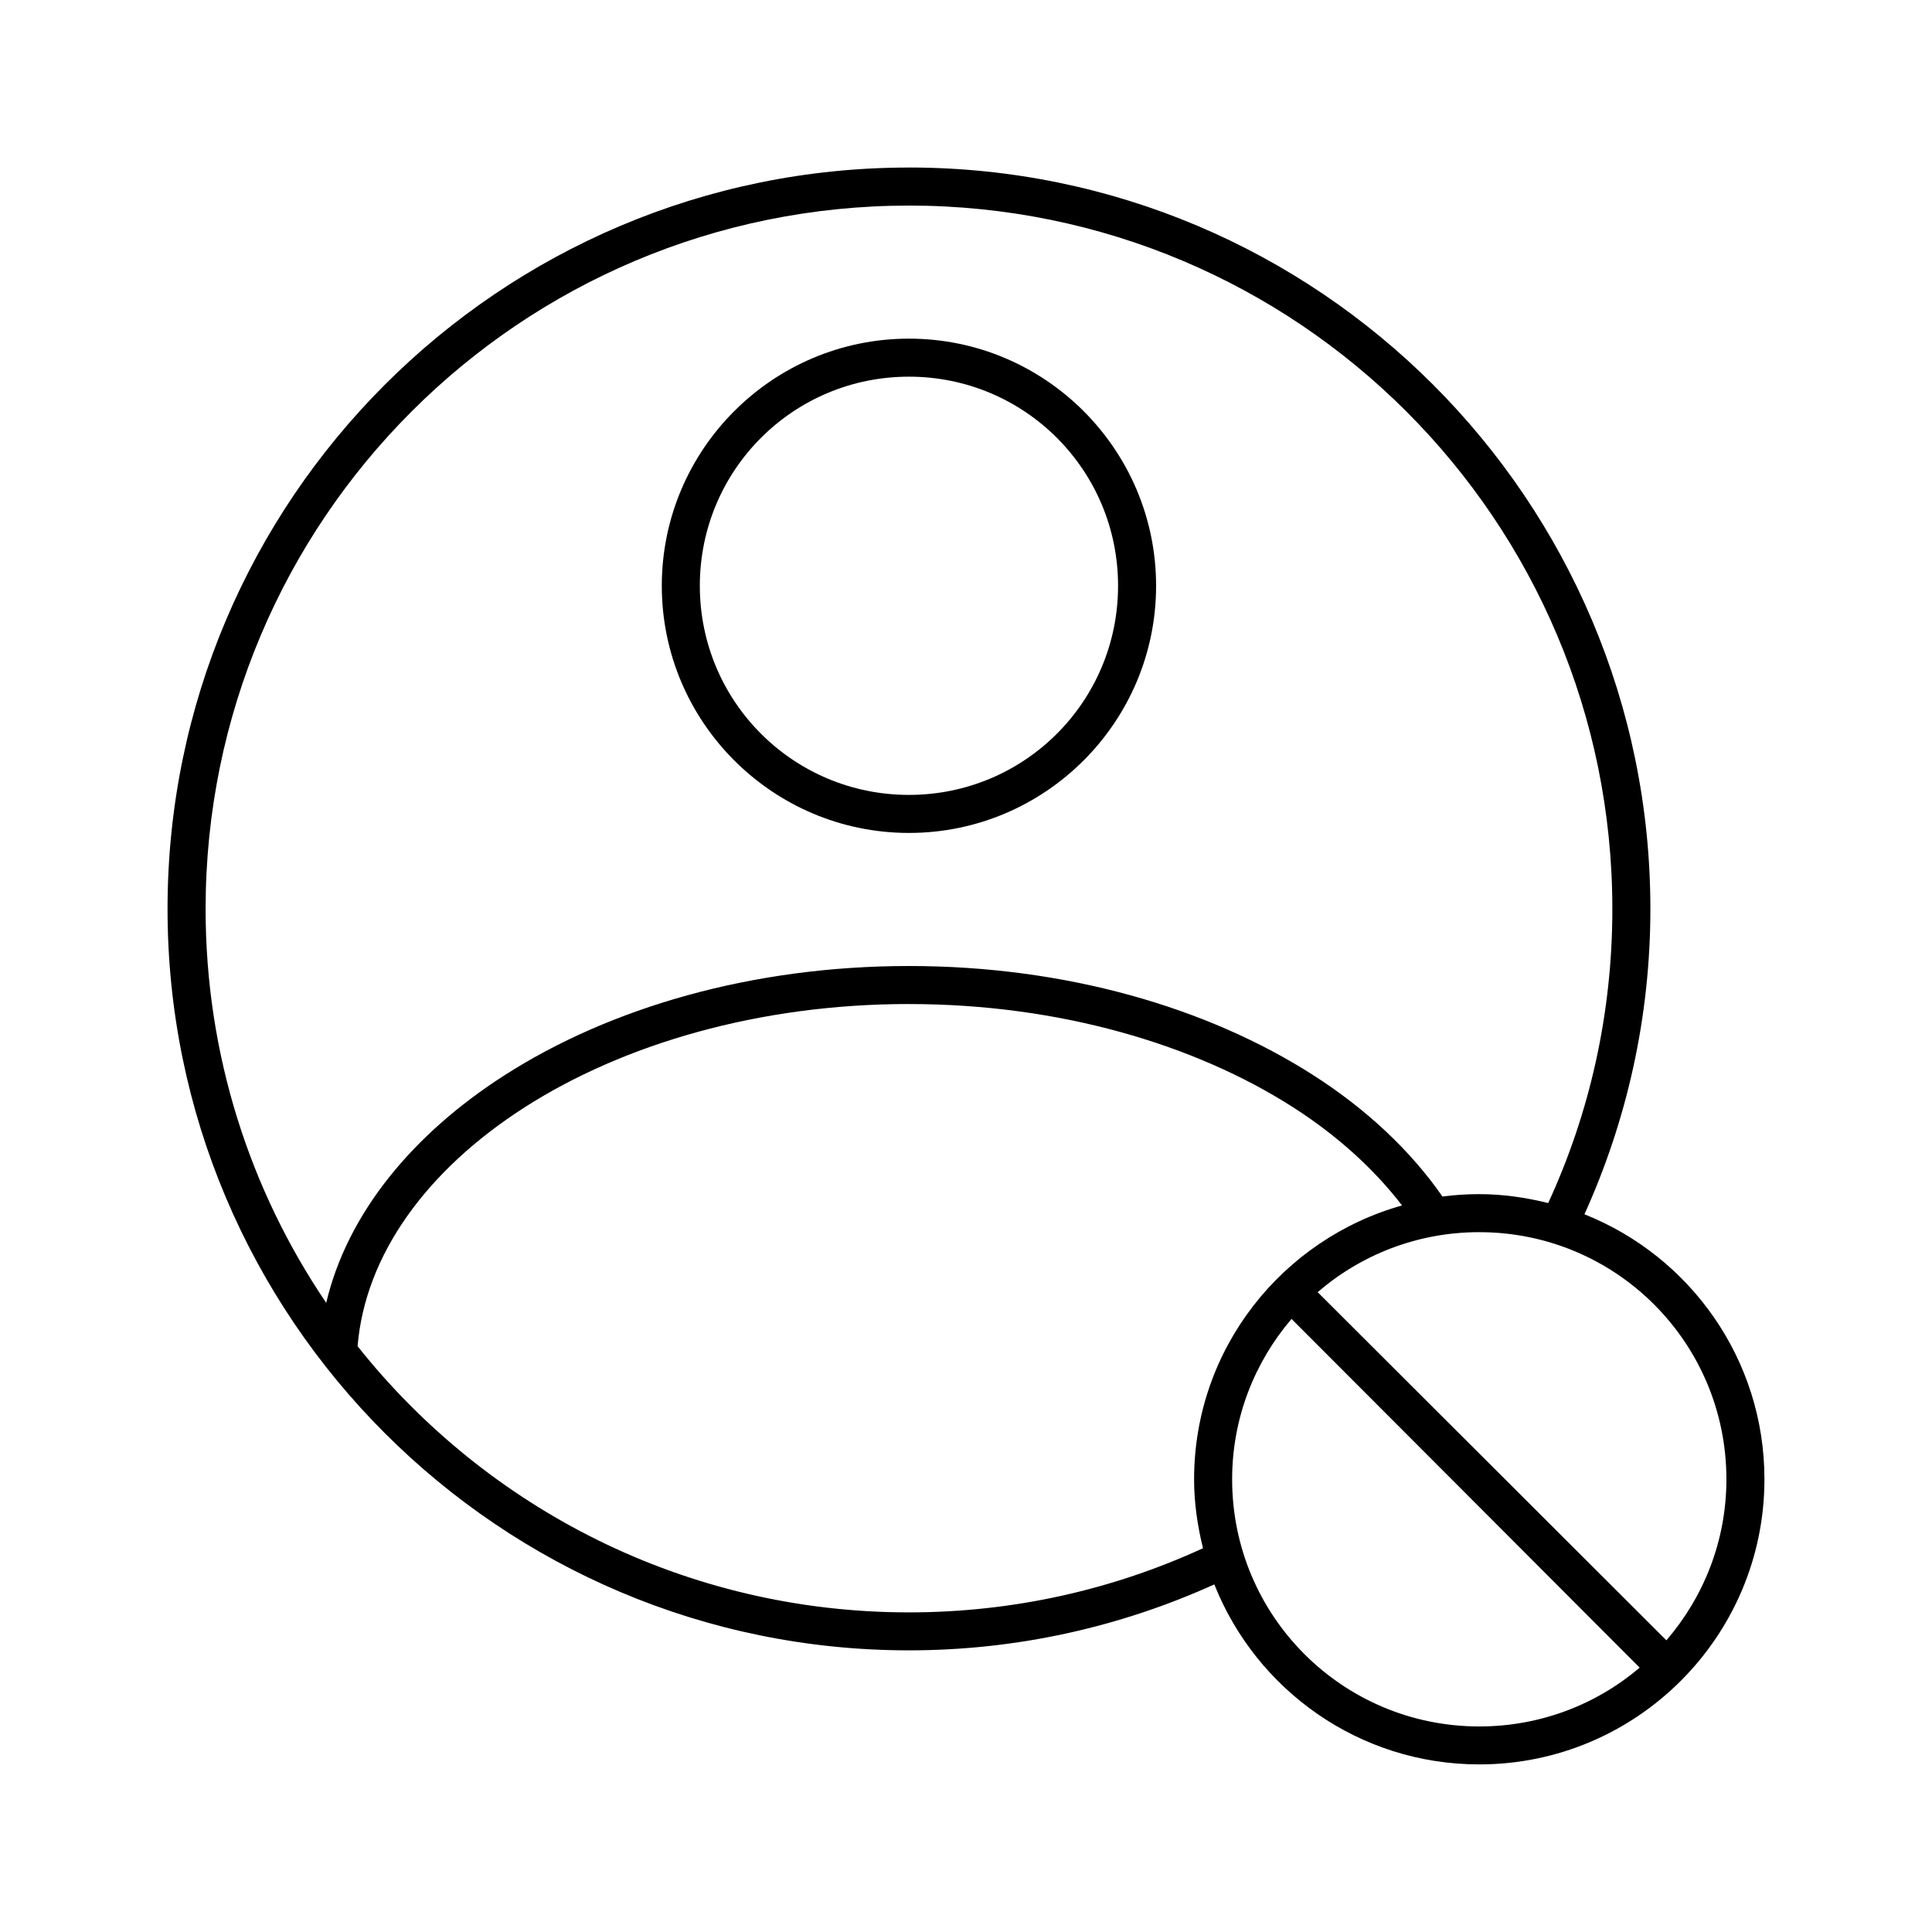 <?xml version="1.0" encoding="UTF-8"?>
<!-- Uploaded to: SVG Repo, www.svgrepo.com, Generator: SVG Repo Mixer Tools -->
<svg fill="#000000" width="800px" height="800px" version="1.1" viewBox="144 144 512 512" xmlns="http://www.w3.org/2000/svg">
 <path d="m384.88 188.4c-108.46 0-196.48 88.027-196.48 196.48 0 108.46 88.027 196.48 196.48 196.48 28.84 0 56.242-6.301 80.926-17.477 11.102 27.945 38.363 47.703 70.219 47.703 41.676 0 75.57-33.895 75.57-75.57 0-31.855-19.758-59.117-47.703-70.219 11.176-24.68 17.477-52.086 17.477-80.926 0-108.46-88.027-196.48-196.48-196.48zm0 10.078c103.01 0 186.41 83.398 186.41 186.41 0 27.855-6.066 54.227-17.004 77.934-5.844-1.453-11.977-2.363-18.262-2.363-3.309 0-6.562 0.215-9.762 0.629-8.449-12.156-20.055-23.074-34.164-32.117-28.07-17.992-65.719-28.969-107.21-28.969-41.496 0-79.145 10.977-107.21 28.969-24.344 15.602-41.648 36.633-47.23 60.301-20.168-29.785-31.961-65.676-31.961-104.38 0-103.01 83.398-186.41 186.41-186.41zm0 35.266c-36.113 0-65.496 29.383-65.496 65.496s29.383 65.496 65.496 65.496c36.113 0 65.496-29.383 65.496-65.496s-29.383-65.496-65.496-65.496zm0 10.078c30.668 0 55.418 24.754 55.418 55.418 0 30.668-24.754 55.418-55.418 55.418-30.668 0-55.418-24.754-55.418-55.418 0-30.668 24.754-55.418 55.418-55.418zm0 166.26c39.703 0 75.672 10.609 101.86 27.395 11.781 7.551 21.48 16.434 28.812 25.977-31.77 8.938-55.105 37.984-55.105 72.578 0 6.285 0.91 12.422 2.363 18.262-23.707 10.902-50.129 17.004-77.934 17.004-59.203 0-111.97-27.547-146.11-70.535 1.98-24.059 18.16-46.574 44.242-63.293 26.191-16.785 62.16-27.395 101.86-27.395zm151.14 60.457c36.23 0 65.496 29.266 65.496 65.496 0 16.336-6.047 31.207-15.902 42.668l-92.418-92.266c11.473-9.898 26.445-15.902 42.824-15.902zm-49.75 22.984 92.262 92.418c-11.426 9.727-26.293 15.586-42.508 15.586-36.23 0-65.496-29.266-65.496-65.496 0-16.254 5.977-31.074 15.742-42.508z"/>
</svg>